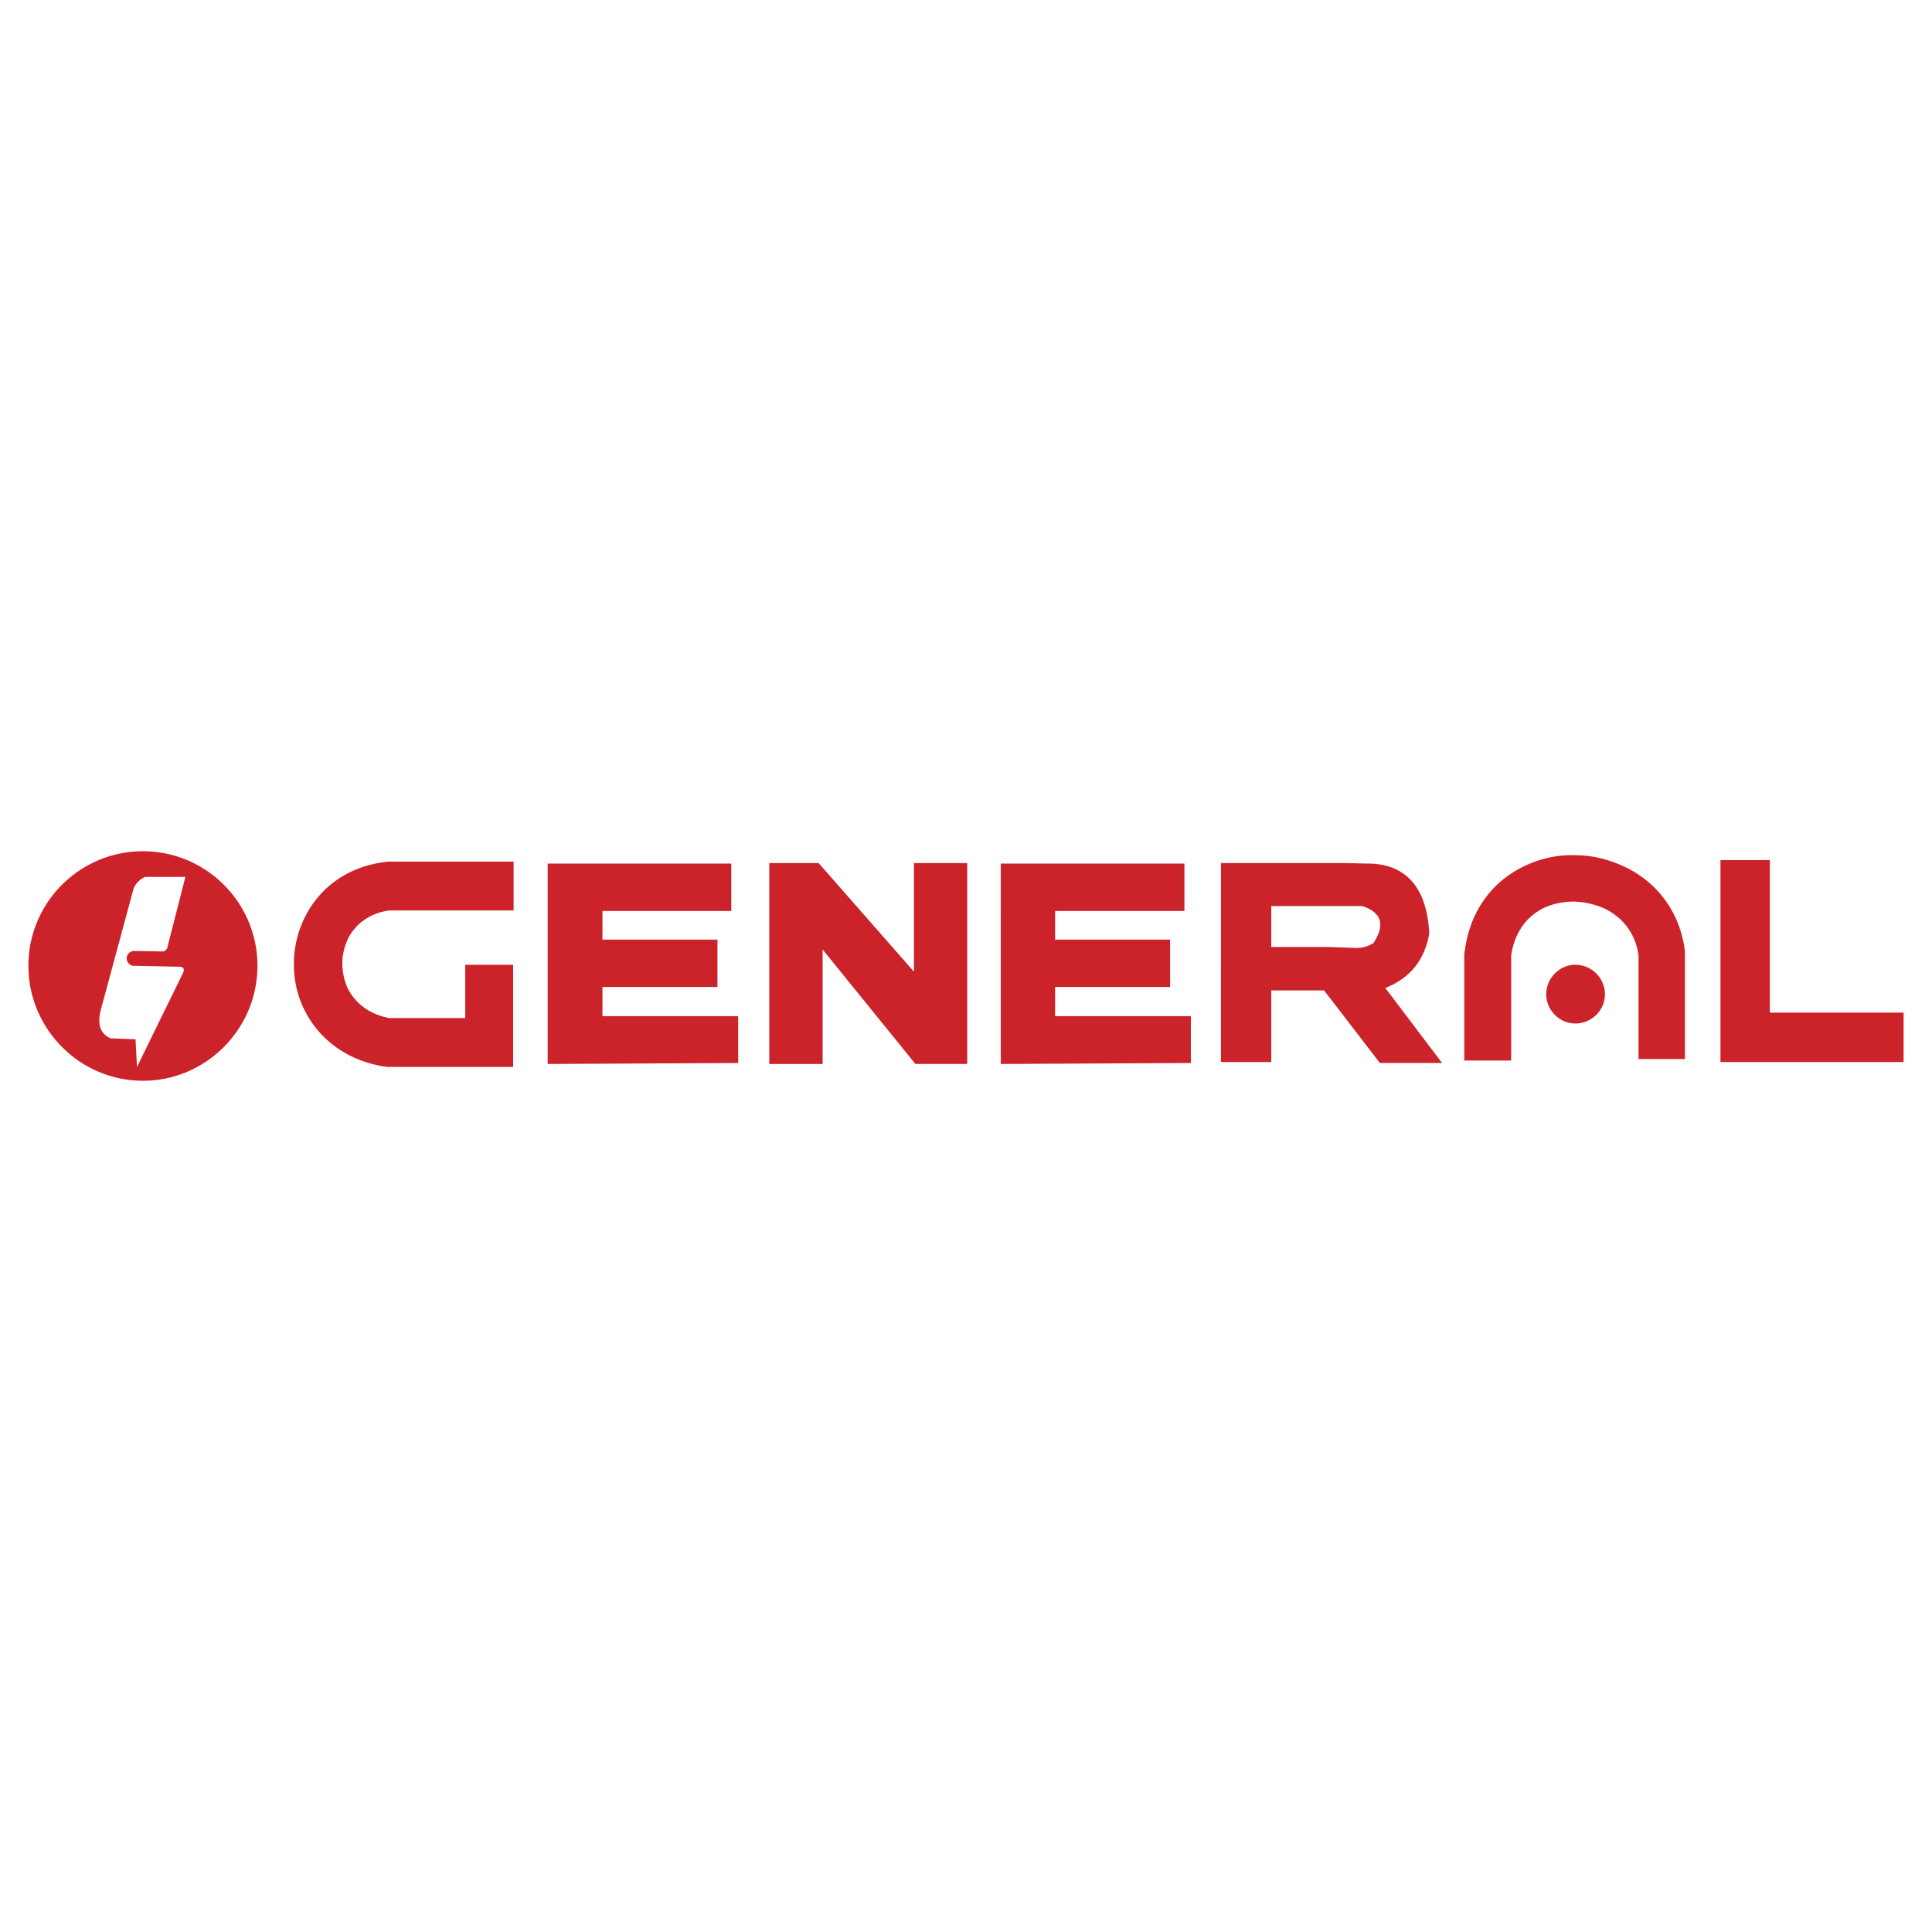 <svg xmlns="http://www.w3.org/2000/svg" width="2500" height="2500" viewBox="0 0 192.756 192.756"><g fill-rule="evenodd" clip-rule="evenodd"><path fill="#fff" fill-opacity="0" d="M0 0h192.756v192.756H0V0z"/><path d="M14.26 84.928c6.303 0 11.425 5.121 11.425 11.425 0 6.303-5.122 11.475-11.425 11.475-6.304 0-11.426-5.172-11.426-11.475 0-6.304 5.122-11.425 11.426-11.425zm4.235 2.561h-4.038c-.591.296-.936.689-1.133 1.182l-3.25 12.017c-.394 1.477-.098 2.412.936 2.904l2.512.1.147 2.758 4.629-9.455c.099-.346 0-.493-.295-.543l-4.777-.098c-.788-.246-.788-1.281.05-1.478l3.004.05c.197-.05.295-.148.394-.296l1.821-7.141zm32.749-1.527H38.686l-.345.049c-3.743.493-6.353 2.561-7.781 5.22-.788 1.478-1.231 3.152-1.231 4.826a10 10 0 0 0 1.133 4.876c1.379 2.658 3.989 4.826 7.83 5.467l.394.049h12.509V96.255h-4.777v5.319h-7.584c-2.019-.395-3.349-1.479-4.087-2.857-.394-.787-.591-1.723-.591-2.609 0-.936.246-1.822.64-2.61.739-1.33 2.068-2.364 3.989-2.659h12.459v-4.877zm3.398 4.925v15.266l19.009-.098v-4.678H60.108v-2.906h11.475v-4.727H60.108v-2.857h12.854v-4.728h-18.32v4.728zm36.689 15.265h5.17V86.11h-5.318v10.833L81.678 86.11h-4.925v20.042h5.319V94.728l9.259 11.424zm8.519-15.265v15.266l18.961-.098v-4.678h-13.543v-2.906h11.475v-4.727h-11.475v-2.857h12.902v-4.728H99.85v4.728zm71.8 10.144v4.926h18.272v-4.926h-13.346V85.814h-4.926v15.217zm-14.478 1.084c1.625 0 2.955-1.33 2.955-2.906a2.963 2.963 0 0 0-2.955-2.954c-1.576 0-2.904 1.329-2.904 2.954 0 1.576 1.328 2.906 2.904 2.906zm-6.401 3.694v-10.49c.344-2.364 1.625-3.94 3.25-4.728.936-.443 1.969-.64 3.053-.64 1.084.049 2.166.295 3.102.738 1.676.837 3.006 2.413 3.301 4.629v10.341h4.629V94.925c-.492-4.039-2.857-6.895-5.861-8.372-1.625-.788-3.348-1.231-5.121-1.231a10.83 10.83 0 0 0-5.121 1.132c-2.955 1.428-5.318 4.235-5.861 8.421l-.049.296v10.637h4.678v.001zm-12.558-7.239l5.664 7.484h-6.205l-5.566-7.238h-5.27v7.141h-5.021V86.11h12.605l1.922.049c3.496-.049 6.008 1.921 6.254 6.993-.444 2.561-1.871 4.432-4.383 5.418zm-11.377-8.175v4.087h5.664l2.857.098a3.06 3.06 0 0 0 1.674-.492c1.182-1.822.836-3.053-1.133-3.693H126.836z" fill="#cc2229"/></g></svg>
